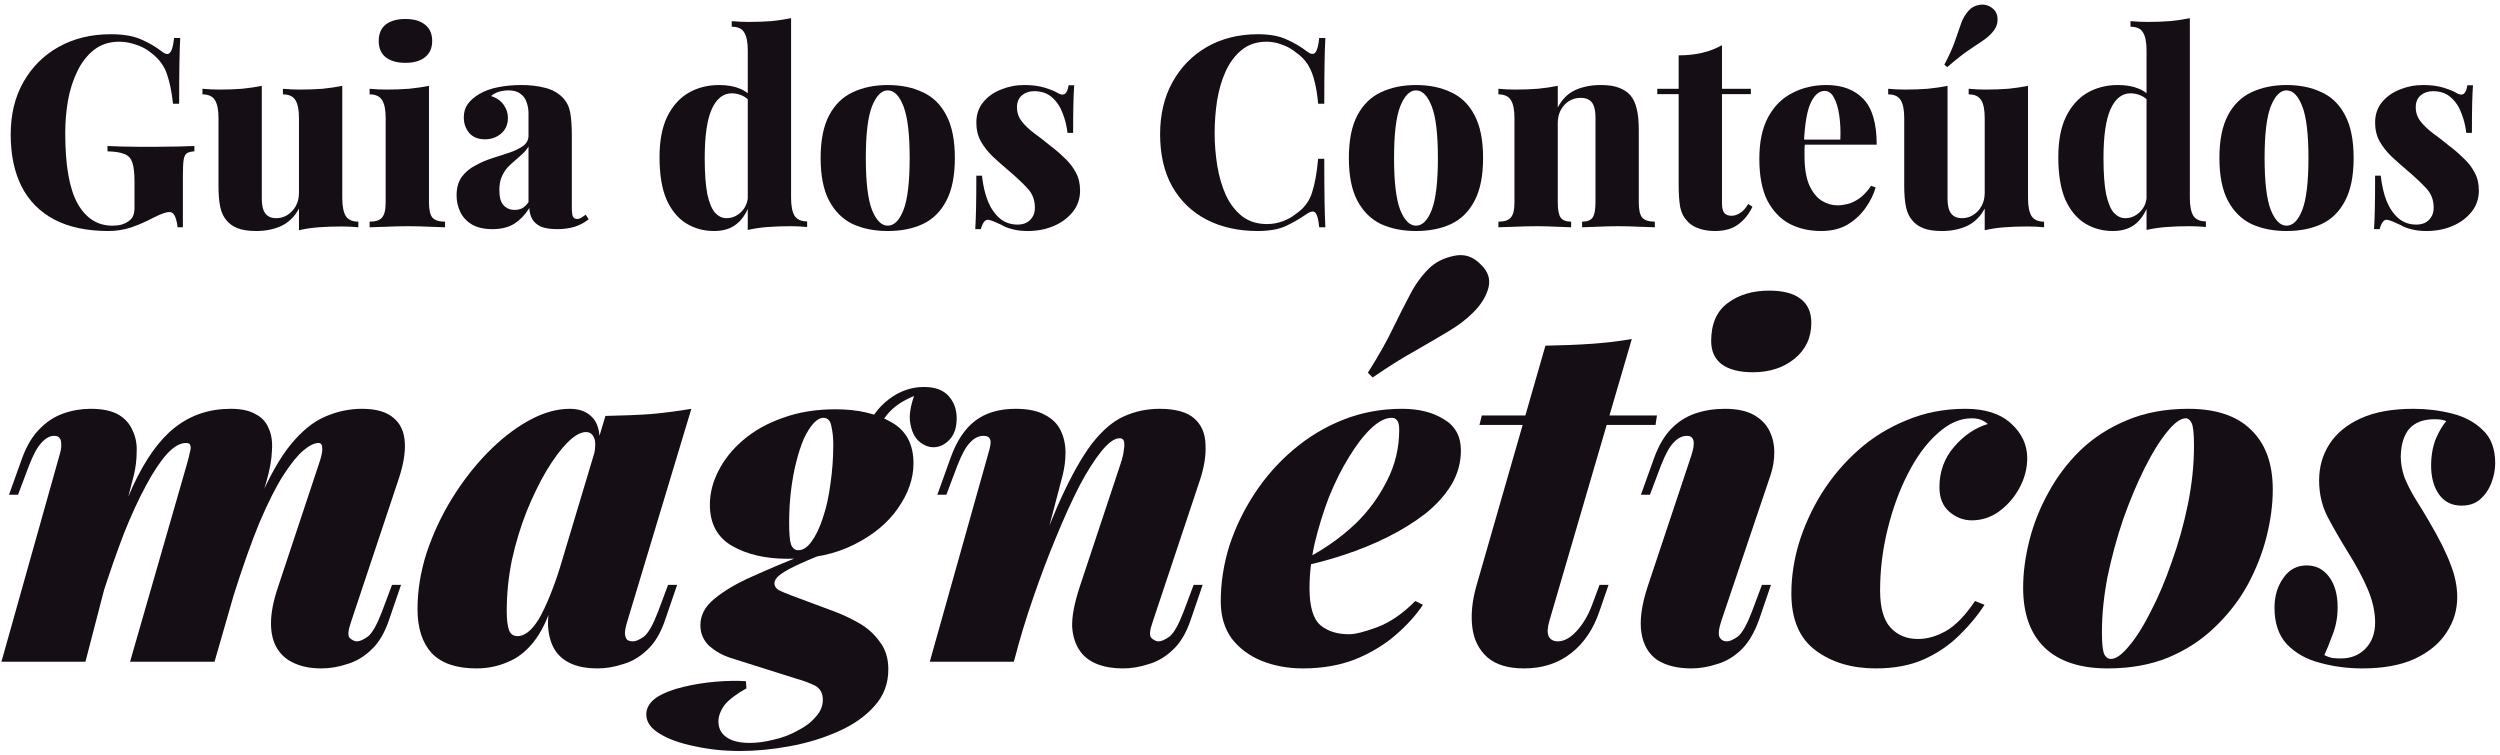 <svg width="374" height="113" viewBox="0 0 374 113" fill="none" xmlns="http://www.w3.org/2000/svg">
<path d="M16.56 5.12C18.4 5.12 19.907 5.373 21.08 5.88C22.253 6.387 23.307 7 24.24 7.72C24.533 7.96 24.8 8.08 25.04 8.08C25.547 8.08 25.88 7.28 26.04 5.68H26.96C26.907 6.72 26.867 8 26.84 9.52C26.813 11.04 26.8 13.04 26.8 15.52H25.88C25.693 13.76 25.387 12.267 24.96 11.04C24.533 9.787 23.72 8.72 22.52 7.84C21.907 7.333 21.173 6.947 20.32 6.68C19.493 6.387 18.667 6.24 17.84 6.24C16.347 6.24 15.08 6.653 14.04 7.48C13.027 8.28 12.2 9.347 11.56 10.68C10.92 11.987 10.453 13.453 10.16 15.08C9.893 16.68 9.76 18.293 9.76 19.92C9.76 24.72 10.373 28.227 11.6 30.44C12.853 32.653 14.587 33.76 16.8 33.76C17.333 33.76 17.8 33.707 18.2 33.6C18.6 33.467 18.933 33.307 19.2 33.12C19.547 32.88 19.787 32.6 19.92 32.28C20.053 31.96 20.12 31.56 20.12 31.08V27.12C20.12 25.867 20.013 24.933 19.8 24.32C19.587 23.68 19.187 23.253 18.6 23.04C18.04 22.8 17.2 22.667 16.08 22.64V21.84C16.667 21.867 17.373 21.893 18.2 21.92C19.027 21.92 19.893 21.933 20.8 21.96C21.707 21.96 22.547 21.96 23.32 21.96C24.52 21.96 25.613 21.947 26.6 21.92C27.613 21.893 28.44 21.867 29.08 21.84V22.64C28.6 22.667 28.227 22.76 27.96 22.92C27.72 23.08 27.56 23.4 27.48 23.88C27.4 24.36 27.36 25.093 27.36 26.08V34H26.56C26.533 33.547 26.427 33.053 26.24 32.52C26.053 31.987 25.747 31.72 25.32 31.72C25.133 31.72 24.867 31.773 24.52 31.88C24.173 31.987 23.627 32.227 22.88 32.6C21.893 33.133 20.827 33.6 19.68 34C18.56 34.373 17.413 34.56 16.24 34.56C13.013 34.56 10.307 33.987 8.12 32.84C5.96 31.693 4.333 30.053 3.24 27.92C2.147 25.76 1.6 23.16 1.6 20.12C1.6 17.107 2.24 14.48 3.52 12.24C4.8 10 6.56 8.253 8.8 7C11.067 5.747 13.653 5.12 16.56 5.12Z" fill="#150E14"/>
<path d="M51.205 12.84V29.64C51.205 30.84 51.378 31.733 51.725 32.32C52.098 32.88 52.725 33.16 53.605 33.16V34C52.778 33.92 51.951 33.88 51.125 33.88C49.898 33.88 48.751 33.92 47.685 34C46.645 34.08 45.658 34.227 44.725 34.44V31.2C44.085 32.4 43.205 33.267 42.085 33.8C40.991 34.307 39.738 34.56 38.325 34.56C37.151 34.56 36.205 34.413 35.485 34.12C34.791 33.827 34.258 33.44 33.885 32.96C33.458 32.48 33.151 31.84 32.965 31.04C32.778 30.213 32.685 29.133 32.685 27.8V17.64C32.685 16.44 32.511 15.56 32.165 15C31.818 14.413 31.191 14.12 30.285 14.12V13.28C31.138 13.36 31.965 13.4 32.765 13.4C33.991 13.4 35.138 13.36 36.205 13.28C37.271 13.173 38.258 13.027 39.165 12.84V29.72C39.165 30.333 39.231 30.853 39.365 31.28C39.498 31.707 39.725 32.04 40.045 32.28C40.365 32.52 40.791 32.64 41.325 32.64C41.938 32.64 42.498 32.48 43.005 32.16C43.511 31.84 43.925 31.4 44.245 30.84C44.565 30.253 44.725 29.6 44.725 28.88V17.64C44.725 16.44 44.551 15.56 44.205 15C43.858 14.413 43.231 14.12 42.325 14.12V13.28C43.178 13.36 44.005 13.4 44.805 13.4C46.031 13.4 47.178 13.36 48.245 13.28C49.311 13.173 50.298 13.027 51.205 12.84Z" fill="#150E14"/>
<path d="M60.655 2.84C61.908 2.84 62.882 3.12 63.575 3.68C64.295 4.24 64.655 5.053 64.655 6.12C64.655 7.187 64.295 8 63.575 8.56C62.882 9.12 61.908 9.4 60.655 9.4C59.402 9.4 58.415 9.12 57.695 8.56C57.002 8 56.655 7.187 56.655 6.12C56.655 5.053 57.002 4.24 57.695 3.68C58.415 3.12 59.402 2.84 60.655 2.84ZM64.175 12.84V30.28C64.175 31.4 64.348 32.16 64.695 32.56C65.068 32.96 65.695 33.16 66.575 33.16V34C66.042 33.973 65.255 33.947 64.215 33.92C63.175 33.867 62.122 33.84 61.055 33.84C59.988 33.84 58.895 33.867 57.775 33.92C56.682 33.947 55.855 33.973 55.295 34V33.16C56.175 33.16 56.788 32.96 57.135 32.56C57.508 32.16 57.695 31.4 57.695 30.28V17.64C57.695 16.44 57.522 15.56 57.175 15C56.828 14.413 56.202 14.12 55.295 14.12V13.28C56.148 13.36 56.975 13.4 57.775 13.4C58.975 13.4 60.108 13.36 61.175 13.28C62.268 13.173 63.268 13.027 64.175 12.84Z" fill="#150E14"/>
<path d="M73.665 34.28C72.438 34.28 71.425 34.053 70.625 33.6C69.825 33.12 69.238 32.493 68.865 31.72C68.491 30.947 68.305 30.12 68.305 29.24C68.305 28.12 68.558 27.2 69.065 26.48C69.598 25.76 70.278 25.187 71.105 24.76C71.931 24.307 72.798 23.933 73.705 23.64C74.611 23.347 75.478 23.067 76.305 22.8C77.131 22.507 77.798 22.173 78.305 21.8C78.811 21.4 79.065 20.893 79.065 20.28V16.96C79.065 16.373 78.971 15.827 78.785 15.32C78.625 14.787 78.318 14.36 77.865 14.04C77.438 13.693 76.838 13.52 76.065 13.52C75.585 13.52 75.118 13.587 74.665 13.72C74.211 13.853 73.811 14.067 73.465 14.36C74.318 14.653 74.945 15.093 75.345 15.68C75.771 16.267 75.985 16.92 75.985 17.64C75.985 18.627 75.638 19.413 74.945 20C74.278 20.56 73.478 20.84 72.545 20.84C71.531 20.84 70.745 20.52 70.185 19.88C69.651 19.24 69.385 18.467 69.385 17.56C69.385 16.76 69.585 16.093 69.985 15.56C70.385 15 70.971 14.493 71.745 14.04C72.518 13.587 73.451 13.253 74.545 13.04C75.638 12.827 76.798 12.72 78.025 12.72C79.278 12.72 80.425 12.853 81.465 13.12C82.531 13.36 83.438 13.853 84.185 14.6C84.771 15.213 85.145 15.96 85.305 16.84C85.465 17.72 85.545 18.84 85.545 20.2V31C85.545 31.667 85.598 32.133 85.705 32.4C85.838 32.64 86.038 32.76 86.305 32.76C86.545 32.76 86.771 32.693 86.985 32.56C87.198 32.427 87.411 32.28 87.625 32.12L88.065 32.8C87.478 33.28 86.785 33.653 85.985 33.92C85.185 34.16 84.318 34.28 83.385 34.28C82.318 34.28 81.478 34.147 80.865 33.88C80.278 33.587 79.851 33.2 79.585 32.72C79.345 32.24 79.211 31.707 79.185 31.12C78.598 32.08 77.865 32.853 76.985 33.44C76.105 34 74.998 34.28 73.665 34.28ZM76.985 31.4C77.411 31.4 77.785 31.32 78.105 31.16C78.451 30.973 78.771 30.667 79.065 30.24V21.92C78.851 22.293 78.558 22.653 78.185 23C77.838 23.32 77.465 23.653 77.065 24C76.665 24.32 76.278 24.68 75.905 25.08C75.558 25.48 75.265 25.96 75.025 26.52C74.811 27.053 74.705 27.707 74.705 28.48C74.705 29.52 74.918 30.267 75.345 30.72C75.771 31.173 76.318 31.4 76.985 31.4Z" fill="#150E14"/>
<path d="M118.345 2.72V29.6C118.345 30.8 118.518 31.693 118.865 32.28C119.238 32.84 119.865 33.12 120.745 33.12V33.96C119.918 33.88 119.091 33.84 118.265 33.84C117.065 33.84 115.931 33.88 114.865 33.96C113.798 34.04 112.798 34.187 111.865 34.4V7.52C111.865 6.32 111.691 5.44 111.345 4.88C111.025 4.293 110.398 4 109.465 4V3.16C110.318 3.24 111.145 3.28 111.945 3.28C113.171 3.28 114.318 3.24 115.385 3.16C116.451 3.053 117.438 2.907 118.345 2.72ZM107.585 12.72C108.758 12.72 109.771 12.893 110.625 13.24C111.478 13.56 112.185 14.107 112.745 14.88L112.265 15.28C111.918 14.827 111.491 14.493 110.985 14.28C110.505 14.067 109.998 13.96 109.465 13.96C108.185 13.96 107.185 14.76 106.465 16.36C105.771 17.933 105.425 20.36 105.425 23.64C105.425 25.933 105.558 27.747 105.825 29.08C106.118 30.387 106.505 31.307 106.985 31.84C107.491 32.373 108.051 32.64 108.665 32.64C109.491 32.64 110.225 32.333 110.865 31.72C111.531 31.08 111.878 30.24 111.905 29.2L112.025 30.88C111.545 32.107 110.878 33.027 110.025 33.64C109.198 34.253 108.131 34.56 106.825 34.56C105.278 34.56 103.878 34.173 102.625 33.4C101.398 32.627 100.425 31.44 99.705 29.84C99.011 28.213 98.665 26.107 98.665 23.52C98.665 21.093 99.038 19.093 99.785 17.52C100.558 15.92 101.611 14.72 102.945 13.92C104.305 13.12 105.851 12.72 107.585 12.72Z" fill="#150E14"/>
<path d="M132.806 12.72C134.806 12.72 136.553 13.08 138.046 13.8C139.566 14.493 140.739 15.64 141.566 17.24C142.419 18.84 142.846 20.973 142.846 23.64C142.846 26.307 142.419 28.44 141.566 30.04C140.739 31.64 139.566 32.8 138.046 33.52C136.553 34.213 134.806 34.56 132.806 34.56C130.833 34.56 129.086 34.213 127.566 33.52C126.073 32.8 124.899 31.64 124.046 30.04C123.193 28.44 122.766 26.307 122.766 23.64C122.766 20.973 123.193 18.84 124.046 17.24C124.899 15.64 126.073 14.493 127.566 13.8C129.086 13.08 130.833 12.72 132.806 12.72ZM132.806 13.52C131.873 13.52 131.086 14.32 130.446 15.92C129.833 17.493 129.526 20.067 129.526 23.64C129.526 27.213 129.833 29.8 130.446 31.4C131.086 32.973 131.873 33.76 132.806 33.76C133.766 33.76 134.553 32.973 135.166 31.4C135.779 29.8 136.086 27.213 136.086 23.64C136.086 20.067 135.779 17.493 135.166 15.92C134.553 14.32 133.766 13.52 132.806 13.52Z" fill="#150E14"/>
<path d="M153.259 12.72C154.432 12.72 155.445 12.853 156.299 13.12C157.152 13.387 157.779 13.64 158.179 13.88C159.112 14.467 159.672 14.093 159.859 12.76H160.699C160.645 13.533 160.605 14.467 160.579 15.56C160.552 16.627 160.539 18.067 160.539 19.88H159.699C159.592 18.893 159.352 17.92 158.979 16.96C158.632 16 158.112 15.213 157.419 14.6C156.725 13.96 155.819 13.64 154.699 13.64C153.979 13.64 153.365 13.853 152.859 14.28C152.379 14.707 152.139 15.293 152.139 16.04C152.139 16.84 152.379 17.547 152.859 18.16C153.339 18.773 153.952 19.36 154.699 19.92C155.472 20.48 156.245 21.08 157.019 21.72C157.872 22.36 158.632 23.013 159.299 23.68C159.992 24.32 160.539 25.027 160.939 25.8C161.365 26.547 161.579 27.453 161.579 28.52C161.579 29.72 161.219 30.773 160.499 31.68C159.779 32.587 158.832 33.293 157.659 33.8C156.485 34.307 155.179 34.56 153.739 34.56C152.859 34.56 152.085 34.467 151.419 34.28C150.779 34.12 150.245 33.907 149.819 33.64C149.419 33.453 149.059 33.293 148.739 33.16C148.445 33.027 148.152 32.933 147.859 32.88C147.592 32.853 147.365 32.973 147.179 33.24C146.992 33.507 146.845 33.853 146.739 34.28H145.899C145.952 33.427 145.992 32.387 146.019 31.16C146.045 29.933 146.059 28.307 146.059 26.28H146.899C147.059 27.72 147.352 28.987 147.779 30.08C148.232 31.173 148.832 32.04 149.579 32.68C150.325 33.293 151.205 33.6 152.219 33.6C152.672 33.6 153.085 33.52 153.459 33.36C153.859 33.173 154.179 32.893 154.419 32.52C154.685 32.147 154.819 31.667 154.819 31.08C154.819 29.907 154.445 28.933 153.699 28.16C152.952 27.36 152.032 26.493 150.939 25.56C150.085 24.84 149.285 24.133 148.539 23.44C147.819 22.747 147.219 21.987 146.739 21.16C146.285 20.333 146.059 19.4 146.059 18.36C146.059 17.16 146.392 16.147 147.059 15.32C147.752 14.467 148.645 13.827 149.739 13.4C150.832 12.947 152.005 12.72 153.259 12.72Z" fill="#150E14"/>
<path d="M188.192 5.12C189.952 5.12 191.392 5.387 192.512 5.92C193.659 6.427 194.672 7.027 195.552 7.72C196.085 8.12 196.485 8.173 196.752 7.88C197.045 7.56 197.245 6.827 197.352 5.68H198.272C198.219 6.72 198.179 8 198.152 9.52C198.125 11.04 198.112 13.04 198.112 15.52H197.192C197.085 14.267 196.912 13.173 196.672 12.24C196.459 11.307 196.139 10.48 195.712 9.76C195.285 9.04 194.672 8.4 193.872 7.84C193.259 7.333 192.565 6.947 191.792 6.68C191.045 6.387 190.272 6.24 189.472 6.24C188.005 6.24 186.765 6.653 185.752 7.48C184.765 8.28 183.965 9.347 183.352 10.68C182.765 11.987 182.339 13.453 182.072 15.08C181.832 16.68 181.712 18.293 181.712 19.92C181.712 21.573 181.845 23.213 182.112 24.84C182.379 26.44 182.805 27.893 183.392 29.2C184.005 30.507 184.819 31.56 185.832 32.36C186.845 33.133 188.085 33.52 189.552 33.52C190.325 33.52 191.085 33.387 191.832 33.12C192.605 32.853 193.299 32.467 193.912 31.96C195.085 31.16 195.872 30.12 196.272 28.84C196.699 27.533 197.005 25.84 197.192 23.76H198.112C198.112 26.347 198.125 28.44 198.152 30.04C198.179 31.613 198.219 32.933 198.272 34H197.352C197.245 32.853 197.059 32.133 196.792 31.84C196.552 31.547 196.139 31.587 195.552 31.96C194.565 32.653 193.512 33.267 192.392 33.8C191.299 34.307 189.885 34.56 188.152 34.56C185.245 34.56 182.685 33.987 180.472 32.84C178.285 31.693 176.579 30.04 175.352 27.88C174.152 25.72 173.552 23.12 173.552 20.08C173.552 17.093 174.179 14.48 175.432 12.24C176.685 10 178.405 8.253 180.592 7C182.805 5.747 185.339 5.12 188.192 5.12Z" fill="#150E14"/>
<path d="M211.83 12.72C213.83 12.72 215.576 13.08 217.07 13.8C218.59 14.493 219.763 15.64 220.59 17.24C221.443 18.84 221.87 20.973 221.87 23.64C221.87 26.307 221.443 28.44 220.59 30.04C219.763 31.64 218.59 32.8 217.07 33.52C215.576 34.213 213.83 34.56 211.83 34.56C209.856 34.56 208.11 34.213 206.59 33.52C205.096 32.8 203.923 31.64 203.07 30.04C202.216 28.44 201.79 26.307 201.79 23.64C201.79 20.973 202.216 18.84 203.07 17.24C203.923 15.64 205.096 14.493 206.59 13.8C208.11 13.08 209.856 12.72 211.83 12.72ZM211.83 13.52C210.896 13.52 210.11 14.32 209.47 15.92C208.856 17.493 208.55 20.067 208.55 23.64C208.55 27.213 208.856 29.8 209.47 31.4C210.11 32.973 210.896 33.76 211.83 33.76C212.79 33.76 213.576 32.973 214.19 31.4C214.803 29.8 215.11 27.213 215.11 23.64C215.11 20.067 214.803 17.493 214.19 15.92C213.576 14.32 212.79 13.52 211.83 13.52Z" fill="#150E14"/>
<path d="M239.482 12.72C240.655 12.72 241.589 12.867 242.282 13.16C243.002 13.453 243.549 13.827 243.922 14.28C244.349 14.787 244.655 15.44 244.842 16.24C245.055 17.04 245.162 18.12 245.162 19.48V30.28C245.162 31.4 245.335 32.16 245.682 32.56C246.055 32.96 246.682 33.16 247.562 33.16V34C247.029 33.973 246.229 33.947 245.162 33.92C244.122 33.867 243.109 33.84 242.122 33.84C241.029 33.84 239.975 33.867 238.962 33.92C237.949 33.947 237.189 33.973 236.682 34V33.16C237.429 33.16 237.949 32.96 238.242 32.56C238.535 32.16 238.682 31.4 238.682 30.28V17.56C238.682 16.947 238.615 16.427 238.482 16C238.349 15.547 238.122 15.213 237.802 15C237.482 14.76 237.029 14.64 236.442 14.64C235.829 14.64 235.255 14.8 234.722 15.12C234.215 15.44 233.802 15.893 233.482 16.48C233.189 17.04 233.042 17.68 233.042 18.4V30.28C233.042 31.4 233.189 32.16 233.482 32.56C233.775 32.96 234.295 33.16 235.042 33.16V34C234.535 33.973 233.802 33.947 232.842 33.92C231.882 33.867 230.909 33.84 229.922 33.84C228.829 33.84 227.735 33.867 226.642 33.92C225.549 33.947 224.722 33.973 224.162 34V33.16C225.042 33.16 225.655 32.96 226.002 32.56C226.375 32.16 226.562 31.4 226.562 30.28V17.64C226.562 16.44 226.389 15.56 226.042 15C225.695 14.413 225.069 14.12 224.162 14.12V13.28C225.015 13.36 225.842 13.4 226.642 13.4C227.842 13.4 228.975 13.36 230.042 13.28C231.135 13.173 232.135 13.027 233.042 12.84V16.08C233.682 14.853 234.549 13.987 235.642 13.48C236.762 12.973 238.042 12.72 239.482 12.72Z" fill="#150E14"/>
<path d="M257.608 6.76V13.28H261.928V14.08H257.608V30.44C257.608 31.107 257.728 31.587 257.968 31.88C258.208 32.147 258.568 32.28 259.048 32.28C259.448 32.28 259.861 32.147 260.288 31.88C260.741 31.613 261.154 31.16 261.528 30.52L262.168 30.92C261.661 32.013 260.954 32.893 260.048 33.56C259.168 34.227 258.008 34.56 256.568 34.56C255.688 34.56 254.901 34.44 254.208 34.2C253.541 33.987 252.981 33.653 252.528 33.2C251.941 32.613 251.554 31.893 251.368 31.04C251.208 30.16 251.128 29.027 251.128 27.64V14.08H247.928V13.28H251.128V8.28C252.381 8.28 253.528 8.16 254.568 7.92C255.634 7.68 256.648 7.293 257.608 6.76Z" fill="#150E14"/>
<path d="M273.236 12.72C275.582 12.72 277.422 13.413 278.756 14.8C280.089 16.187 280.756 18.467 280.756 21.64H267.916L267.876 20.88H275.316C275.369 19.573 275.316 18.373 275.156 17.28C274.996 16.16 274.729 15.267 274.356 14.6C274.009 13.933 273.542 13.6 272.956 13.6C272.156 13.6 271.476 14.173 270.916 15.32C270.356 16.467 270.009 18.413 269.876 21.16L270.036 21.44C269.982 21.733 269.956 22.04 269.956 22.36C269.956 22.653 269.956 22.973 269.956 23.32C269.956 25.16 270.196 26.627 270.676 27.72C271.182 28.813 271.809 29.587 272.556 30.04C273.302 30.493 274.076 30.72 274.876 30.72C275.329 30.72 275.836 30.653 276.396 30.52C276.956 30.387 277.542 30.107 278.156 29.68C278.769 29.253 279.356 28.627 279.916 27.8L280.596 28.04C280.302 29.08 279.796 30.107 279.076 31.12C278.382 32.107 277.489 32.933 276.396 33.6C275.302 34.24 273.982 34.56 272.436 34.56C270.676 34.56 269.102 34.2 267.716 33.48C266.329 32.733 265.222 31.573 264.396 30C263.596 28.4 263.196 26.32 263.196 23.76C263.196 21.227 263.636 19.147 264.516 17.52C265.396 15.893 266.596 14.693 268.116 13.92C269.636 13.12 271.342 12.72 273.236 12.72Z" fill="#150E14"/>
<path d="M303.392 12.84V29.64C303.392 30.84 303.565 31.733 303.912 32.32C304.285 32.88 304.912 33.16 305.792 33.16V34C304.965 33.92 304.139 33.88 303.312 33.88C302.085 33.88 300.939 33.92 299.872 34C298.832 34.08 297.845 34.227 296.912 34.44V31.2C296.272 32.4 295.392 33.267 294.272 33.8C293.179 34.307 291.925 34.56 290.512 34.56C289.339 34.56 288.392 34.413 287.672 34.12C286.979 33.827 286.445 33.44 286.072 32.96C285.645 32.48 285.339 31.84 285.152 31.04C284.965 30.213 284.872 29.133 284.872 27.8V17.64C284.872 16.44 284.699 15.56 284.352 15C284.005 14.413 283.379 14.12 282.472 14.12V13.28C283.325 13.36 284.152 13.4 284.952 13.4C286.179 13.4 287.325 13.36 288.392 13.28C289.459 13.173 290.445 13.027 291.352 12.84V29.72C291.352 30.333 291.419 30.853 291.552 31.28C291.685 31.707 291.912 32.04 292.232 32.28C292.552 32.52 292.979 32.64 293.512 32.64C294.125 32.64 294.685 32.48 295.192 32.16C295.699 31.84 296.112 31.4 296.432 30.84C296.752 30.253 296.912 29.6 296.912 28.88V17.64C296.912 16.44 296.739 15.56 296.392 15C296.045 14.413 295.419 14.12 294.512 14.12V13.28C295.365 13.36 296.192 13.4 296.992 13.4C298.219 13.4 299.365 13.36 300.432 13.28C301.499 13.173 302.485 13.027 303.392 12.84ZM298.072 1.24C298.579 1.64 298.832 2.173 298.832 2.84C298.859 3.507 298.645 4.12 298.192 4.68C297.792 5.187 297.272 5.653 296.632 6.08C296.019 6.48 295.285 6.973 294.432 7.56C293.579 8.147 292.539 8.973 291.312 10.04L290.872 9.68C291.645 8.213 292.192 6.987 292.512 6C292.859 5.013 293.152 4.173 293.392 3.48C293.632 2.787 293.992 2.173 294.472 1.64C294.899 1.133 295.459 0.827 296.152 0.72C296.872 0.613 297.512 0.787 298.072 1.24Z" fill="#150E14"/>
<path d="M327.602 2.72V29.6C327.602 30.8 327.776 31.693 328.122 32.28C328.496 32.84 329.122 33.12 330.002 33.12V33.96C329.176 33.88 328.349 33.84 327.522 33.84C326.322 33.84 325.189 33.88 324.122 33.96C323.056 34.04 322.056 34.187 321.122 34.4V7.52C321.122 6.32 320.949 5.44 320.602 4.88C320.282 4.293 319.656 4 318.722 4V3.16C319.576 3.24 320.402 3.28 321.202 3.28C322.429 3.28 323.576 3.24 324.642 3.16C325.709 3.053 326.696 2.907 327.602 2.72ZM316.842 12.72C318.016 12.72 319.029 12.893 319.882 13.24C320.736 13.56 321.442 14.107 322.002 14.88L321.522 15.28C321.176 14.827 320.749 14.493 320.242 14.28C319.762 14.067 319.256 13.96 318.722 13.96C317.442 13.96 316.442 14.76 315.722 16.36C315.029 17.933 314.682 20.36 314.682 23.64C314.682 25.933 314.816 27.747 315.082 29.08C315.376 30.387 315.762 31.307 316.242 31.84C316.749 32.373 317.309 32.64 317.922 32.64C318.749 32.64 319.482 32.333 320.122 31.72C320.789 31.08 321.136 30.24 321.162 29.2L321.282 30.88C320.802 32.107 320.136 33.027 319.282 33.64C318.456 34.253 317.389 34.56 316.082 34.56C314.536 34.56 313.136 34.173 311.882 33.4C310.656 32.627 309.682 31.44 308.962 29.84C308.269 28.213 307.922 26.107 307.922 23.52C307.922 21.093 308.296 19.093 309.042 17.52C309.816 15.92 310.869 14.72 312.202 13.92C313.562 13.12 315.109 12.72 316.842 12.72Z" fill="#150E14"/>
<path d="M342.064 12.72C344.064 12.72 345.811 13.08 347.304 13.8C348.824 14.493 349.997 15.64 350.824 17.24C351.677 18.84 352.104 20.973 352.104 23.64C352.104 26.307 351.677 28.44 350.824 30.04C349.997 31.64 348.824 32.8 347.304 33.52C345.811 34.213 344.064 34.56 342.064 34.56C340.091 34.56 338.344 34.213 336.824 33.52C335.331 32.8 334.157 31.64 333.304 30.04C332.451 28.44 332.024 26.307 332.024 23.64C332.024 20.973 332.451 18.84 333.304 17.24C334.157 15.64 335.331 14.493 336.824 13.8C338.344 13.08 340.091 12.72 342.064 12.72ZM342.064 13.52C341.131 13.52 340.344 14.32 339.704 15.92C339.091 17.493 338.784 20.067 338.784 23.64C338.784 27.213 339.091 29.8 339.704 31.4C340.344 32.973 341.131 33.76 342.064 33.76C343.024 33.76 343.811 32.973 344.424 31.4C345.037 29.8 345.344 27.213 345.344 23.64C345.344 20.067 345.037 17.493 344.424 15.92C343.811 14.32 343.024 13.52 342.064 13.52Z" fill="#150E14"/>
<path d="M362.516 12.72C363.69 12.72 364.703 12.853 365.556 13.12C366.41 13.387 367.036 13.64 367.436 13.88C368.37 14.467 368.93 14.093 369.116 12.76H369.956C369.903 13.533 369.863 14.467 369.836 15.56C369.81 16.627 369.796 18.067 369.796 19.88H368.956C368.85 18.893 368.61 17.92 368.236 16.96C367.89 16 367.37 15.213 366.676 14.6C365.983 13.96 365.076 13.64 363.956 13.64C363.236 13.64 362.623 13.853 362.116 14.28C361.636 14.707 361.396 15.293 361.396 16.04C361.396 16.84 361.636 17.547 362.116 18.16C362.596 18.773 363.21 19.36 363.956 19.92C364.73 20.48 365.503 21.08 366.276 21.72C367.13 22.36 367.89 23.013 368.556 23.68C369.25 24.32 369.796 25.027 370.196 25.8C370.623 26.547 370.836 27.453 370.836 28.52C370.836 29.72 370.476 30.773 369.756 31.68C369.036 32.587 368.09 33.293 366.916 33.8C365.743 34.307 364.436 34.56 362.996 34.56C362.116 34.56 361.343 34.467 360.676 34.28C360.036 34.12 359.503 33.907 359.076 33.64C358.676 33.453 358.316 33.293 357.996 33.16C357.703 33.027 357.41 32.933 357.116 32.88C356.85 32.853 356.623 32.973 356.436 33.24C356.25 33.507 356.103 33.853 355.996 34.28H355.156C355.21 33.427 355.25 32.387 355.276 31.16C355.303 29.933 355.316 28.307 355.316 26.28H356.156C356.316 27.72 356.61 28.987 357.036 30.08C357.49 31.173 358.09 32.04 358.836 32.68C359.583 33.293 360.463 33.6 361.476 33.6C361.93 33.6 362.343 33.52 362.716 33.36C363.116 33.173 363.436 32.893 363.676 32.52C363.943 32.147 364.076 31.667 364.076 31.08C364.076 29.907 363.703 28.933 362.956 28.16C362.21 27.36 361.29 26.493 360.196 25.56C359.343 24.84 358.543 24.133 357.796 23.44C357.076 22.747 356.476 21.987 355.996 21.16C355.543 20.333 355.316 19.4 355.316 18.36C355.316 17.16 355.65 16.147 356.316 15.32C357.01 14.467 357.903 13.827 358.996 13.4C360.09 12.947 361.263 12.72 362.516 12.72Z" fill="#150E14"/>
<path d="M12.78 99H0.213L8.875 68.186C9.112 67.429 9.206 66.837 9.159 66.411C9.159 65.985 9.064 65.677 8.875 65.488C8.733 65.299 8.473 65.204 8.094 65.204C7.431 65.204 6.792 65.559 6.177 66.269C5.562 66.932 4.946 68.068 4.331 69.677L2.698 74.008H1.349L3.337 68.47C4 66.671 4.852 65.251 5.893 64.21C6.934 63.121 8.118 62.34 9.443 61.867C10.768 61.394 12.141 61.157 13.561 61.157C15.312 61.157 16.685 61.441 17.679 62.009C18.673 62.577 19.383 63.358 19.809 64.352C20.282 65.299 20.495 66.364 20.448 67.547C20.448 68.73 20.306 69.914 20.022 71.097L12.78 99ZM27.974 69.393C28.163 68.73 28.305 68.162 28.4 67.689C28.542 67.216 28.566 66.861 28.471 66.624C28.424 66.387 28.211 66.269 27.832 66.269C26.933 66.269 25.986 66.813 24.992 67.902C23.998 68.991 22.957 70.553 21.868 72.588C20.779 74.576 19.667 76.99 18.531 79.83C17.442 82.67 16.33 85.865 15.194 89.415L14.271 88.847C16.164 82.173 18.034 76.801 19.88 72.73C21.773 68.659 23.88 65.725 26.199 63.926C28.566 62.08 31.335 61.157 34.506 61.157C36.068 61.157 37.299 61.417 38.198 61.938C39.145 62.411 39.807 63.121 40.186 64.068C40.612 64.967 40.778 66.08 40.683 67.405C40.636 68.73 40.375 70.221 39.902 71.878L32.092 99H19.454L27.974 69.393ZM47.712 69.393C48.091 68.304 48.256 67.523 48.209 67.05C48.209 66.529 48.02 66.269 47.641 66.269C47.026 66.269 46.268 66.648 45.369 67.405C44.517 68.115 43.523 69.346 42.387 71.097C41.298 72.801 40.115 75.144 38.837 78.126C37.606 81.108 36.281 84.847 34.861 89.344L34.08 88.989C35.642 83.262 37.18 78.599 38.695 75.002C40.257 71.357 41.843 68.541 43.452 66.553C45.109 64.518 46.813 63.121 48.564 62.364C50.363 61.559 52.232 61.157 54.173 61.157C56.256 61.157 57.818 61.607 58.859 62.506C59.9 63.358 60.468 64.589 60.563 66.198C60.658 67.76 60.326 69.653 59.569 71.878L52.54 92.965C52.067 94.29 51.996 95.119 52.327 95.45C52.706 95.781 53.061 95.947 53.392 95.947C53.818 95.947 54.362 95.71 55.025 95.237C55.688 94.716 56.398 93.462 57.155 91.474L58.646 87.498H59.995L58.22 92.681C57.557 94.669 56.658 96.184 55.522 97.225C54.433 98.266 53.226 98.976 51.901 99.355C50.623 99.781 49.345 99.994 48.067 99.994C46.505 99.994 45.156 99.734 44.02 99.213C42.931 98.74 42.079 98.006 41.464 97.012C40.849 96.018 40.541 94.764 40.541 93.249C40.541 91.687 40.896 89.865 41.606 87.782L47.712 69.393Z" fill="#150E14"/>
<path d="M77.441 95.166C77.914 95.166 78.411 94.977 78.932 94.598C79.453 94.219 79.997 93.58 80.565 92.681C81.133 91.734 81.748 90.433 82.411 88.776C83.074 87.119 83.784 84.989 84.541 82.386L82.695 90.125C81.938 92.634 80.967 94.622 79.784 96.089C78.648 97.509 77.346 98.503 75.879 99.071C74.459 99.686 72.921 99.994 71.264 99.994C68.282 99.994 66.057 99.237 64.59 97.722C63.17 96.16 62.46 93.959 62.46 91.119C62.46 88.374 62.91 85.581 63.809 82.741C64.756 79.901 66.01 77.203 67.572 74.647C69.181 72.044 70.956 69.748 72.897 67.76C74.885 65.725 76.944 64.115 79.074 62.932C81.204 61.749 83.263 61.157 85.251 61.157C86.766 61.157 87.925 61.63 88.73 62.577C89.582 63.524 89.89 65.204 89.653 67.618L88.872 68.044C89.109 66.861 89.109 66.009 88.872 65.488C88.635 64.92 88.233 64.636 87.665 64.636C86.86 64.636 85.937 65.157 84.896 66.198C83.902 67.192 82.861 68.588 81.772 70.387C80.731 72.138 79.737 74.174 78.79 76.493C77.891 78.765 77.157 81.179 76.589 83.735C76.068 86.291 75.808 88.847 75.808 91.403C75.808 92.728 75.926 93.699 76.163 94.314C76.4 94.882 76.826 95.166 77.441 95.166ZM90.576 62.222C93.179 62.175 95.475 62.08 97.463 61.938C99.498 61.749 101.486 61.488 103.427 61.157L93.842 92.965C93.605 93.722 93.487 94.338 93.487 94.811C93.534 95.237 93.653 95.545 93.842 95.734C94.079 95.876 94.363 95.947 94.694 95.947C95.12 95.947 95.664 95.71 96.327 95.237C96.99 94.716 97.7 93.462 98.457 91.474L99.948 87.498H101.297L99.522 92.681C98.859 94.669 97.96 96.184 96.824 97.225C95.735 98.266 94.528 98.976 93.203 99.355C91.925 99.781 90.647 99.994 89.369 99.994C86.482 99.994 84.423 99.166 83.192 97.509C82.482 96.515 82.08 95.213 81.985 93.604C81.938 91.995 82.245 90.054 82.908 87.782L90.576 62.222Z" fill="#150E14"/>
<path d="M120.469 82.883L124.729 82.315C122.741 83.025 121.084 83.688 119.759 84.303C118.481 84.871 117.511 85.392 116.848 85.865C116.185 86.338 115.854 86.812 115.854 87.285C115.854 87.664 116.067 87.995 116.493 88.279C116.966 88.516 117.582 88.776 118.339 89.06L124.8 91.474C126.078 91.947 127.332 92.539 128.563 93.249C129.794 93.959 130.811 94.882 131.616 96.018C132.468 97.107 132.894 98.479 132.894 100.136C132.894 102.266 132.208 104.088 130.835 105.603C129.462 107.165 127.64 108.443 125.368 109.437C123.143 110.431 120.729 111.165 118.126 111.638C115.57 112.111 113.085 112.348 110.671 112.348C108.304 112.348 106.056 112.111 103.926 111.638C101.796 111.212 100.068 110.597 98.743 109.792C97.371 108.987 96.684 108.017 96.684 106.881C96.684 105.887 97.205 105.035 98.246 104.325C99.287 103.662 100.613 103.142 102.222 102.763C103.784 102.384 105.393 102.124 107.05 101.982C108.754 101.84 110.269 101.816 111.594 101.911L111.665 102.976C110.15 103.828 109.062 104.656 108.399 105.461C107.784 106.313 107.476 107.141 107.476 107.946C107.476 108.94 107.878 109.721 108.683 110.289C109.488 110.857 110.647 111.141 112.162 111.141C113.298 111.141 114.505 110.975 115.783 110.644C117.061 110.36 118.244 109.91 119.333 109.295C120.469 108.727 121.368 108.041 122.031 107.236C122.741 106.479 123.096 105.627 123.096 104.68C123.096 103.686 122.694 102.976 121.889 102.55C121.132 102.171 120.161 101.816 118.978 101.485L109.322 98.432C108.139 98.053 107.074 97.462 106.127 96.657C105.228 95.805 104.778 94.764 104.778 93.533C104.778 92.018 105.488 90.693 106.908 89.557C108.328 88.374 110.221 87.261 112.588 86.22C115.002 85.131 117.629 84.019 120.469 82.883ZM123.167 62.506C122.694 62.506 122.197 62.79 121.676 63.358C121.203 63.879 120.729 64.636 120.256 65.63C119.83 66.624 119.451 67.784 119.12 69.109C118.789 70.387 118.528 71.807 118.339 73.369C118.15 74.931 118.055 76.564 118.055 78.268C118.055 79.83 118.15 80.895 118.339 81.463C118.576 82.031 118.931 82.315 119.404 82.315C120.114 82.315 120.777 81.889 121.392 81.037C122.055 80.138 122.623 78.954 123.096 77.487C123.617 75.972 123.995 74.268 124.232 72.375C124.516 70.482 124.658 68.517 124.658 66.482C124.658 65.488 124.563 64.589 124.374 63.784C124.232 62.932 123.83 62.506 123.167 62.506ZM125.013 61.228C128.326 61.228 131.095 61.867 133.32 63.145C135.545 64.376 136.657 66.435 136.657 69.322C136.657 71.594 135.876 73.842 134.314 76.067C132.799 78.244 130.622 80.043 127.782 81.463C124.989 82.883 121.676 83.593 117.842 83.593C114.529 83.593 111.76 82.954 109.535 81.676C107.31 80.398 106.198 78.339 106.198 75.499C106.198 73.795 106.624 72.115 107.476 70.458C108.328 68.754 109.559 67.216 111.168 65.843C112.825 64.423 114.813 63.311 117.132 62.506C119.451 61.654 122.078 61.228 125.013 61.228ZM130.977 64.991L129.486 64.494C130.243 62.506 131.403 60.92 132.965 59.737C134.574 58.506 136.326 57.891 138.219 57.891C139.876 57.891 141.106 58.341 141.911 59.24C142.716 60.139 143.118 61.252 143.118 62.577C143.118 63.95 142.763 65.015 142.053 65.772C141.343 66.529 140.538 66.908 139.639 66.908C138.882 66.908 138.148 66.6 137.438 65.985C136.775 65.37 136.349 64.447 136.16 63.216C135.971 61.985 136.255 60.423 137.012 58.53L137.296 59.027C135.639 59.642 134.338 60.4 133.391 61.299C132.444 62.198 131.64 63.429 130.977 64.991Z" fill="#150E14"/>
<path d="M151.66 99H139.093L147.755 68.186C147.991 67.429 148.133 66.837 148.181 66.411C148.228 65.985 148.157 65.677 147.968 65.488C147.826 65.299 147.542 65.204 147.116 65.204C146.406 65.204 145.743 65.535 145.128 66.198C144.512 66.813 143.873 67.973 143.211 69.677L141.578 74.008H140.229L142.217 68.47C143.116 65.961 144.347 64.115 145.909 62.932C147.471 61.749 149.482 61.157 151.944 61.157C153.79 61.157 155.257 61.465 156.346 62.08C157.434 62.648 158.215 63.429 158.689 64.423C159.162 65.417 159.399 66.506 159.399 67.689C159.399 68.825 159.257 69.961 158.973 71.097L151.66 99ZM153.293 88.847C155.233 83.072 157.008 78.386 158.618 74.789C160.274 71.144 161.86 68.328 163.375 66.34C164.937 64.352 166.522 63.003 168.132 62.293C169.788 61.536 171.563 61.157 173.457 61.157C175.823 61.157 177.551 61.63 178.64 62.577C179.728 63.524 180.296 64.825 180.344 66.482C180.438 68.091 180.154 69.89 179.492 71.878L172.463 92.965C171.989 94.29 171.918 95.119 172.25 95.45C172.628 95.781 172.983 95.947 173.315 95.947C173.741 95.947 174.285 95.71 174.948 95.237C175.61 94.716 176.32 93.462 177.078 91.474L178.569 87.498H179.918L178.143 92.681C177.48 94.669 176.581 96.184 175.445 97.225C174.356 98.266 173.149 98.976 171.824 99.355C170.546 99.781 169.268 99.994 167.99 99.994C166.522 99.994 165.244 99.781 164.156 99.355C163.067 98.929 162.215 98.29 161.6 97.438C160.89 96.444 160.487 95.213 160.393 93.746C160.345 92.231 160.724 90.243 161.529 87.782L167.635 69.393C167.919 68.541 168.084 67.831 168.132 67.263C168.226 66.695 168.226 66.269 168.132 65.985C168.037 65.701 167.824 65.559 167.493 65.559C166.735 65.559 165.836 66.198 164.795 67.476C163.753 68.754 162.641 70.505 161.458 72.73C160.322 74.955 159.162 77.511 157.979 80.398C156.795 83.238 155.659 86.244 154.571 89.415C153.482 92.539 152.535 95.663 151.731 98.787L153.293 88.847Z" fill="#150E14"/>
<path d="M194.341 84.09C195.855 83.38 197.346 82.528 198.814 81.534C200.281 80.54 201.63 79.451 202.861 78.268C204.754 76.422 206.292 74.316 207.476 71.949C208.706 69.582 209.322 67.026 209.322 64.281C209.322 63.618 209.227 63.169 209.038 62.932C208.848 62.648 208.564 62.506 208.186 62.506C207.239 62.506 206.198 63.05 205.062 64.139C203.973 65.18 202.884 66.6 201.796 68.399C200.707 70.15 199.713 72.138 198.814 74.363C197.962 76.588 197.252 78.883 196.684 81.25C196.163 83.569 195.903 85.818 195.903 87.995C195.903 90.74 196.447 92.586 197.536 93.533C198.624 94.432 200.044 94.882 201.796 94.882C202.742 94.882 204.162 94.527 206.056 93.817C207.949 93.107 209.842 91.805 211.736 89.912L212.872 90.48C211.83 92.042 210.458 93.557 208.754 95.024C207.05 96.491 205.038 97.698 202.719 98.645C200.399 99.544 197.796 99.994 194.909 99.994C192.684 99.994 190.625 99.615 188.732 98.858C186.886 98.101 185.395 96.988 184.259 95.521C183.17 94.006 182.626 92.16 182.626 89.983C182.626 87.19 183.052 84.421 183.904 81.676C184.803 78.931 186.057 76.327 187.667 73.866C189.276 71.405 191.193 69.227 193.418 67.334C195.69 65.393 198.198 63.879 200.944 62.79C203.689 61.701 206.624 61.157 209.748 61.157C212.256 61.157 214.339 61.678 215.996 62.719C217.7 63.713 218.552 65.275 218.552 67.405C218.552 69.204 218.078 70.908 217.132 72.517C216.185 74.079 214.883 75.523 213.227 76.848C211.57 78.126 209.7 79.286 207.618 80.327C205.535 81.368 203.334 82.268 201.015 83.025C198.743 83.782 196.494 84.374 194.27 84.8L194.341 84.09ZM204.636 55.761C206.245 53.205 207.499 50.98 208.399 49.087C209.345 47.146 210.197 45.466 210.955 44.046C211.712 42.579 212.635 41.301 213.724 40.212C214.67 39.265 215.901 38.626 217.416 38.295C218.978 37.916 220.35 38.342 221.534 39.573C222.622 40.614 223.001 41.774 222.67 43.052C222.338 44.33 221.581 45.561 220.398 46.744C219.404 47.738 218.197 48.661 216.777 49.513C215.357 50.365 213.7 51.335 211.807 52.424C209.913 53.465 207.76 54.814 205.346 56.471L204.636 55.761Z" fill="#150E14"/>
<path d="M247.881 62.151L247.668 63.571H221.327L221.682 62.151H247.881ZM231.764 92.965C231.48 93.959 231.457 94.716 231.693 95.237C231.977 95.71 232.427 95.947 233.042 95.947C233.989 95.947 234.936 95.426 235.882 94.385C236.829 93.344 237.586 92.066 238.154 90.551L239.29 87.498H240.639L239.29 91.403C238.391 94.101 236.971 96.207 235.03 97.722C233.09 99.237 230.747 99.994 228.001 99.994C225.635 99.994 223.812 99.45 222.534 98.361C221.256 97.225 220.499 95.734 220.262 93.888C220.026 92.042 220.215 90.007 220.83 87.782L231.196 51.714C233.8 51.667 236.119 51.572 238.154 51.43C240.19 51.288 242.178 51.051 244.118 50.72L231.764 92.965Z" fill="#150E14"/>
<path d="M255.992 51.004C255.992 48.448 256.82 46.555 258.477 45.324C260.134 44.093 262.193 43.478 264.654 43.478C266.737 43.478 268.299 43.88 269.34 44.685C270.429 45.49 270.973 46.697 270.973 48.306C270.973 50.531 270.121 52.329 268.417 53.702C266.76 55.027 264.701 55.69 262.24 55.69C260.205 55.69 258.643 55.288 257.554 54.483C256.513 53.678 255.992 52.519 255.992 51.004ZM253.01 68.186C253.673 66.198 253.46 65.204 252.371 65.204C251.661 65.204 250.998 65.535 250.383 66.198C249.768 66.813 249.129 67.973 248.466 69.677L246.833 74.008H245.484L247.472 68.47C248.135 66.671 248.963 65.251 249.957 64.21C250.998 63.121 252.205 62.34 253.578 61.867C254.951 61.394 256.442 61.157 258.051 61.157C259.85 61.157 261.293 61.465 262.382 62.08C263.471 62.695 264.252 63.5 264.725 64.494C265.198 65.441 265.435 66.506 265.435 67.689C265.435 68.825 265.246 69.961 264.867 71.097L257.483 92.965C257.104 94.148 257.033 94.953 257.27 95.379C257.507 95.758 257.862 95.947 258.335 95.947C258.761 95.947 259.305 95.71 259.968 95.237C260.631 94.716 261.341 93.462 262.098 91.474L263.589 87.498H264.938L263.163 92.681C262.453 94.669 261.554 96.184 260.465 97.225C259.376 98.266 258.169 98.976 256.844 99.355C255.566 99.781 254.288 99.994 253.01 99.994C250.927 99.994 249.223 99.568 247.898 98.716C246.62 97.817 245.839 96.468 245.555 94.669C245.271 92.823 245.579 90.527 246.478 87.782L253.01 68.186Z" fill="#150E14"/>
<path d="M294.967 62.577C293.215 62.577 291.511 63.334 289.855 64.849C288.198 66.316 286.731 68.304 285.453 70.813C284.175 73.274 283.157 76.043 282.4 79.12C281.642 82.149 281.264 85.226 281.264 88.35C281.264 90.906 281.784 92.752 282.826 93.888C283.867 95.024 285.24 95.592 286.944 95.592C288.316 95.592 289.713 95.19 291.133 94.385C292.553 93.58 293.996 92.089 295.464 89.912L296.884 90.48C295.89 92.042 294.635 93.557 293.121 95.024C291.653 96.491 289.878 97.698 287.796 98.645C285.76 99.544 283.37 99.994 280.625 99.994C277.027 99.994 274.022 99.095 271.608 97.296C269.194 95.497 267.987 92.657 267.987 88.776C267.987 86.315 268.365 83.806 269.123 81.25C269.927 78.647 271.063 76.162 272.531 73.795C274.045 71.381 275.868 69.227 277.998 67.334C280.128 65.441 282.542 63.95 285.24 62.861C287.938 61.725 290.872 61.157 294.044 61.157C296.978 61.157 299.25 61.891 300.86 63.358C302.469 64.825 303.274 66.553 303.274 68.541C303.274 70.056 302.895 71.523 302.138 72.943C301.38 74.363 300.363 75.546 299.085 76.493C297.854 77.392 296.481 77.842 294.967 77.842C293.736 77.842 292.624 77.416 291.63 76.564C290.636 75.712 290.139 74.481 290.139 72.872C290.139 70.553 290.872 68.541 292.34 66.837C293.807 65.133 295.487 63.997 297.381 63.429C297.049 63.145 296.694 62.932 296.316 62.79C295.937 62.648 295.487 62.577 294.967 62.577Z" fill="#150E14"/>
<path d="M327.014 62.577C326.21 62.577 325.263 63.263 324.174 64.636C323.086 65.961 321.973 67.76 320.837 70.032C319.701 72.304 318.636 74.836 317.642 77.629C316.696 80.422 315.915 83.285 315.299 86.22C314.731 89.155 314.447 91.947 314.447 94.598C314.447 96.065 314.542 97.107 314.731 97.722C314.968 98.29 315.323 98.574 315.796 98.574C316.554 98.574 317.453 97.935 318.494 96.657C319.583 95.379 320.672 93.651 321.76 91.474C322.896 89.297 323.938 86.835 324.884 84.09C325.878 81.345 326.683 78.481 327.298 75.499C327.914 72.47 328.221 69.535 328.221 66.695C328.221 64.896 328.103 63.76 327.866 63.287C327.63 62.814 327.346 62.577 327.014 62.577ZM302.661 87.924C302.661 85.699 302.969 83.356 303.584 80.895C304.2 78.434 305.146 76.043 306.424 73.724C307.702 71.357 309.312 69.227 311.252 67.334C313.24 65.441 315.56 63.95 318.21 62.861C320.908 61.725 323.961 61.157 327.369 61.157C331.487 61.157 334.611 62.198 336.741 64.281C338.919 66.364 340.007 69.346 340.007 73.227C340.007 75.452 339.7 77.795 339.084 80.256C338.469 82.717 337.522 85.131 336.244 87.498C334.966 89.817 333.333 91.924 331.345 93.817C329.405 95.71 327.085 97.225 324.387 98.361C321.737 99.45 318.707 99.994 315.299 99.994C311.181 99.994 308.034 98.953 305.856 96.87C303.726 94.787 302.661 91.805 302.661 87.924Z" fill="#150E14"/>
<path d="M347.721 98.006C348.099 98.195 348.478 98.337 348.857 98.432C349.283 98.479 349.732 98.503 350.206 98.503C351.673 98.503 352.88 98.03 353.827 97.083C354.821 96.089 355.318 94.764 355.318 93.107C355.318 91.498 354.939 89.817 354.182 88.066C353.424 86.315 352.43 84.469 351.2 82.528C350.064 80.682 349.07 78.954 348.218 77.345C347.366 75.688 346.94 73.866 346.94 71.878C346.94 69.843 347.46 68.02 348.502 66.411C349.543 64.802 351.105 63.524 353.188 62.577C355.27 61.63 357.897 61.157 361.069 61.157C363.057 61.157 364.974 61.394 366.82 61.867C368.713 62.34 370.251 63.169 371.435 64.352C372.665 65.488 373.281 67.145 373.281 69.322C373.281 70.269 373.091 71.239 372.713 72.233C372.334 73.227 371.766 74.055 371.009 74.718C370.299 75.333 369.376 75.641 368.24 75.641C366.82 75.641 365.707 75.097 364.903 74.008C364.098 72.872 363.696 71.428 363.696 69.677C363.696 68.162 363.932 66.813 364.406 65.63C364.926 64.447 365.447 63.571 365.968 63.003C365.589 62.814 364.997 62.719 364.193 62.719C362.536 62.719 361.282 63.192 360.43 64.139C359.625 65.086 359.199 66.458 359.152 68.257C359.152 69.298 359.341 70.363 359.72 71.452C360.146 72.493 360.69 73.558 361.353 74.647C362.015 75.688 362.678 76.777 363.341 77.913C364.903 80.564 365.991 82.741 366.607 84.445C367.269 86.102 367.601 87.735 367.601 89.344C367.601 91.285 367.056 93.06 365.968 94.669C364.926 96.278 363.341 97.58 361.211 98.574C359.128 99.521 356.525 99.994 353.401 99.994C351.176 99.994 349.046 99.71 347.011 99.142C345.023 98.621 343.39 97.698 342.112 96.373C340.881 95.048 340.266 93.225 340.266 90.906C340.266 89.155 340.715 87.664 341.615 86.433C342.467 85.202 343.626 84.587 345.094 84.587C346.466 84.587 347.579 85.155 348.431 86.291C349.283 87.427 349.709 88.942 349.709 90.835C349.709 92.35 349.448 93.746 348.928 95.024C348.454 96.302 348.052 97.296 347.721 98.006Z" fill="#150E14"/>
</svg>
